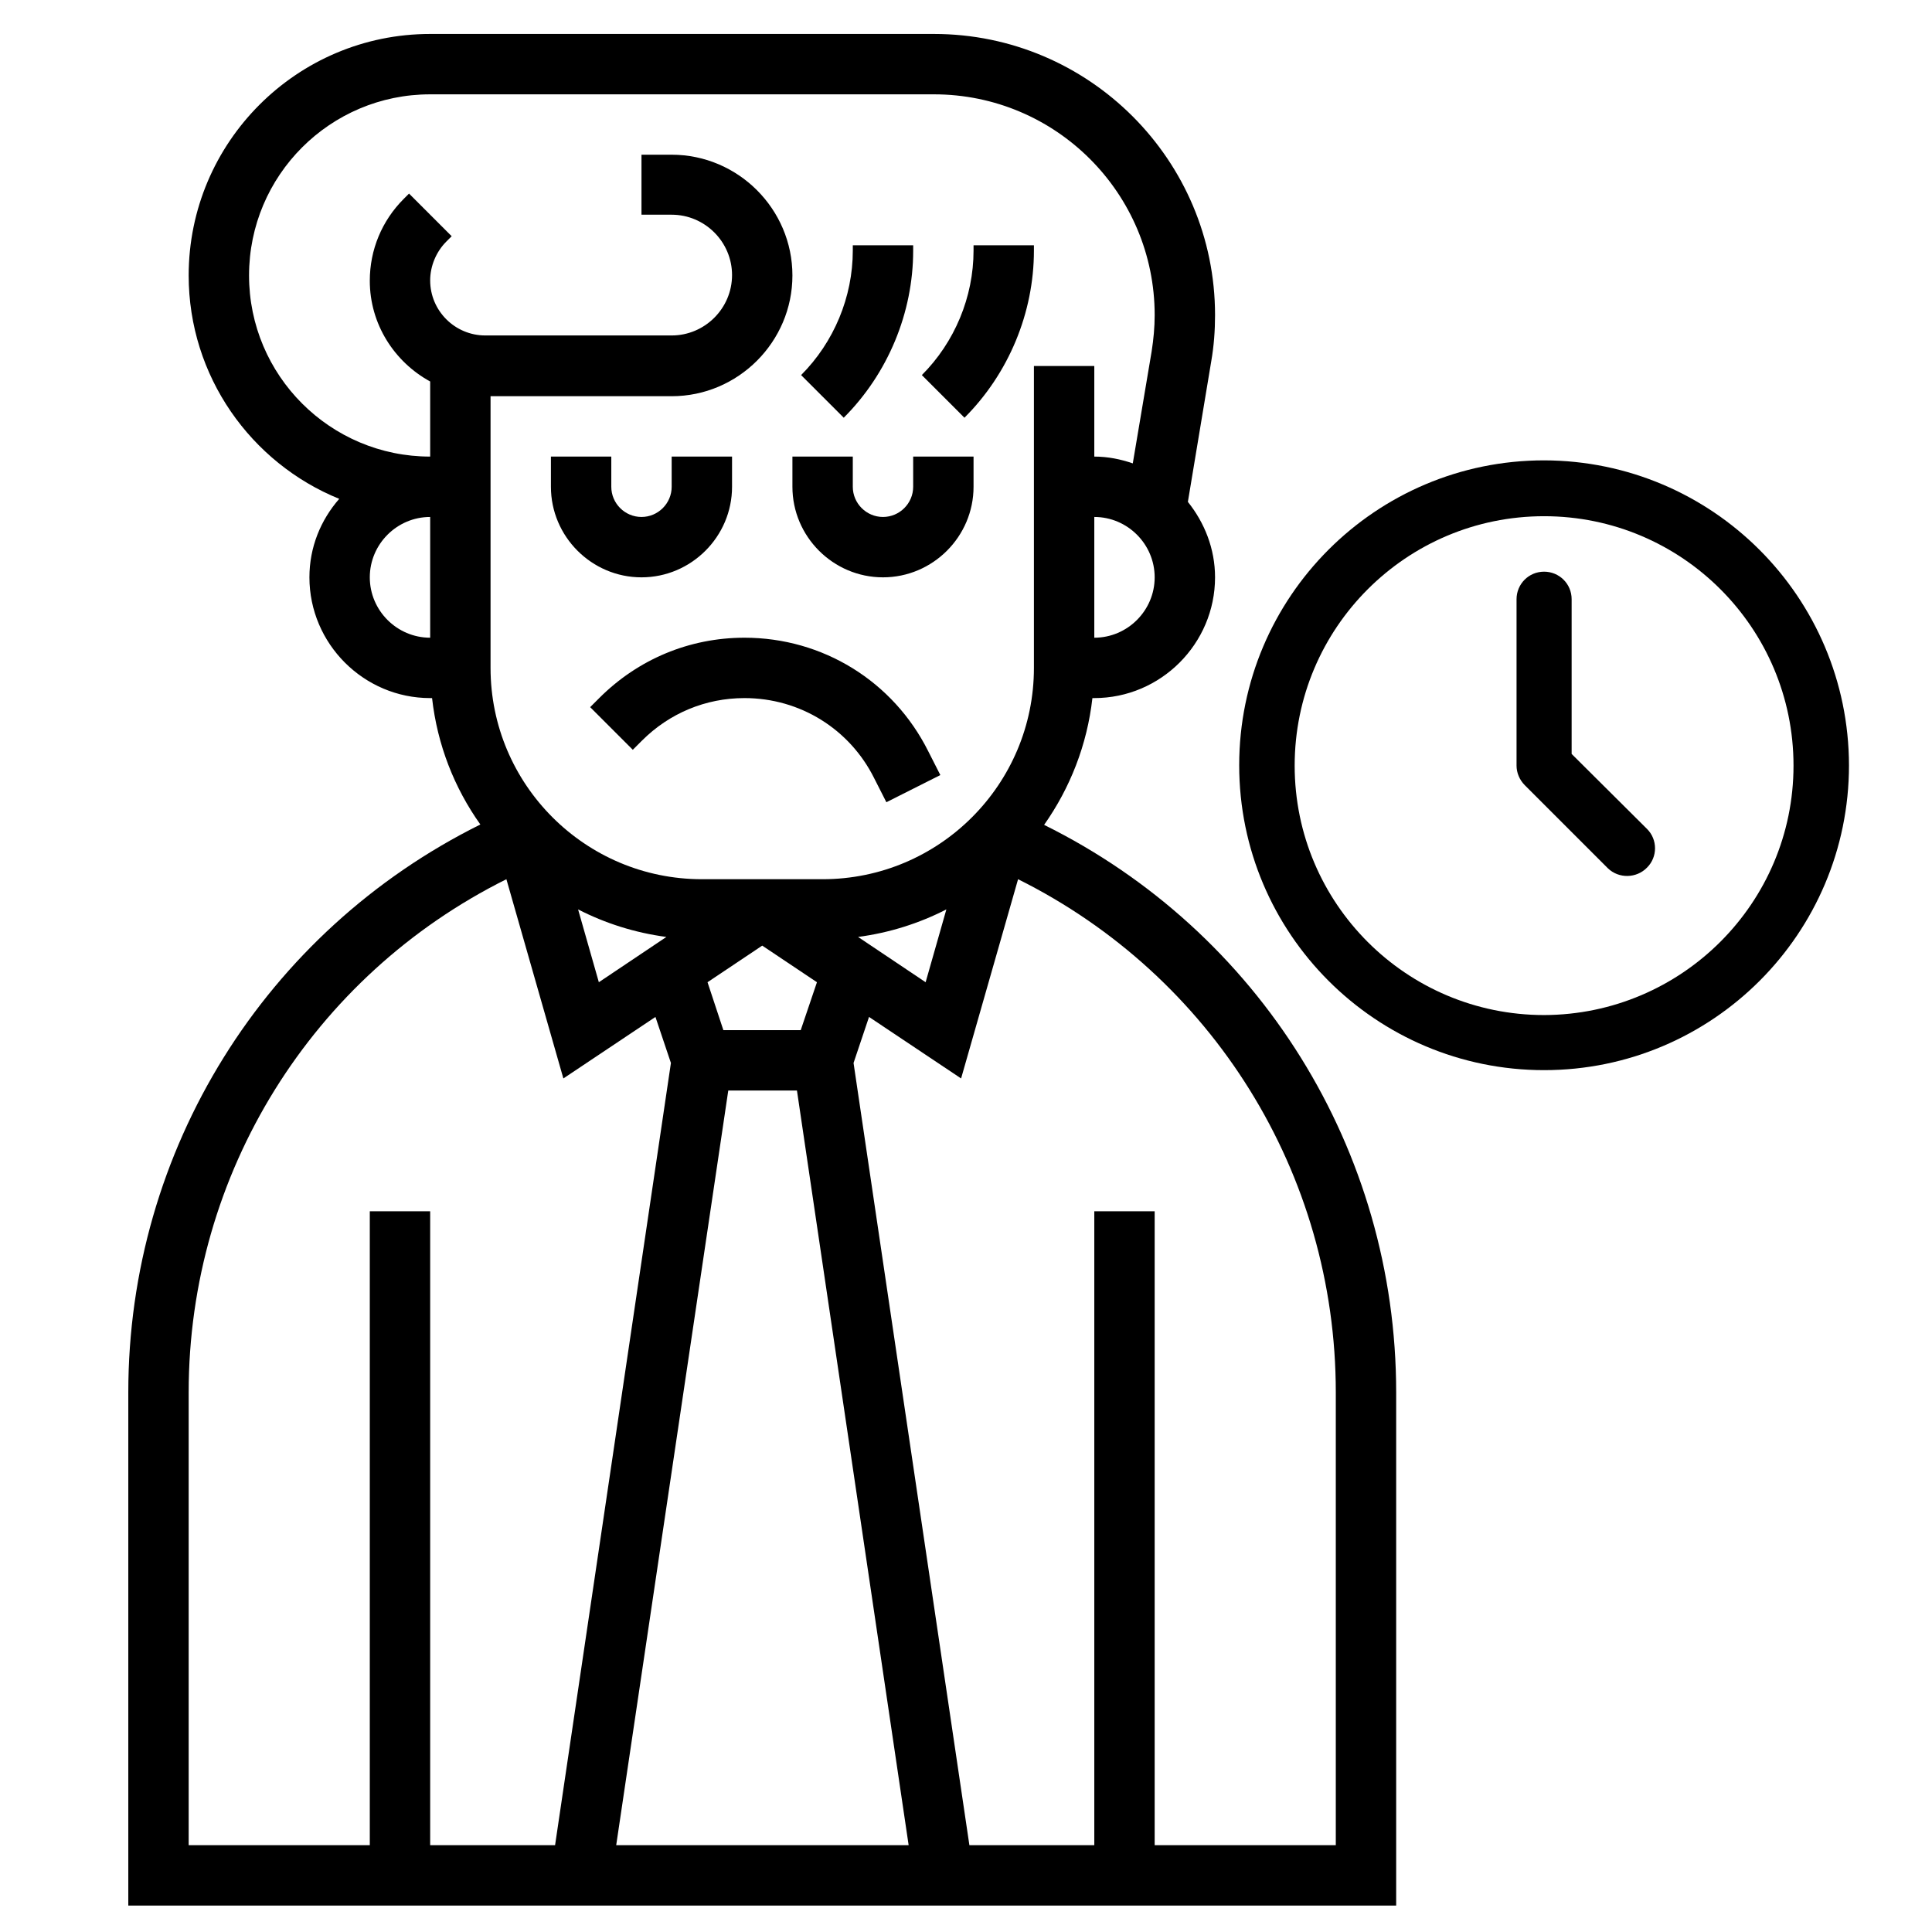 <?xml version="1.0" encoding="utf-8"?>
<!-- Generator: Adobe Illustrator 25.1.0, SVG Export Plug-In . SVG Version: 6.00 Build 0)  -->
<svg version="1.1" id="_x33_0" xmlns="http://www.w3.org/2000/svg" xmlns:xlink="http://www.w3.org/1999/xlink" x="0px" y="0px"
	 viewBox="0 0 512 512" style="enable-background:new 0 0 512 512;" xml:space="preserve">
<path d="M170,153c-13.2,0-24-10.8-24-24v-8h16v8c0,4.4,3.6,8,8,8s8-3.6,8-8v-8h16v8C194,142.2,183.2,153,170,153z M242,129
	c0,4.4-3.6,8-8,8s-8-3.6-8-8v-8h-16v8c0,13.2,10.8,24,24,24s24-10.8,24-24v-8h-16V129z M197.3,169c-14.6,0-28.2,5.7-38.5,16
	l-2.4,2.4l11.3,11.3l2.4-2.4c7.3-7.3,16.9-11.3,27.2-11.3c14.7,0,27.9,8.2,34.4,21.3l3.2,6.3l14.3-7.2l-3.2-6.3
	C236.7,180.5,218,169,197.3,169z M242,66.4V65h-16v1.4c0,12.3-5,24.3-13.7,33l11.3,11.3C235.3,99,242,82.9,242,66.4L242,66.4z
	 M274,66.4V65h-16v1.4c0,12.3-5,24.3-13.7,33l11.3,11.3C267.3,99,274,82.9,274,66.4L274,66.4z M370,369v136H34V369
	c0-64.3,36.3-122.2,93.3-150.5c-6.9-9.7-11.4-21.1-12.8-33.5H114c-17.6,0-32-14.4-32-32c0-8,3-15.2,7.9-20.8
	C66.5,122.7,50,99.7,50,73c0-35.3,28.7-64,64-64h133.5C288.6,9,322,42.4,322,83.5c0,4.1-0.3,8.2-1,12.2l-6.2,37.3
	c4.4,5.5,7.2,12.4,7.2,20c0,17.6-14.4,32-32,32h-0.5c-1.4,12.4-5.9,23.8-12.8,33.6C333.7,246.8,370,304.7,370,369z M176.6,248.3
	c-8.3-1.1-16.2-3.6-23.4-7.3l5.5,19.3L176.6,248.3z M163.3,489h77.5l-29.6-200h-18.2L163.3,489z M216.5,260.3l-14.5-9.7l-14.5,9.7
	l4.2,12.7h20.5L216.5,260.3z M245.3,260.3l5.5-19.3c-7.2,3.7-15.1,6.2-23.4,7.3L245.3,260.3z M306,153c0-8.8-7.2-16-16-16v32
	C298.8,169,306,161.8,306,153z M114,121v-19.9c-9.5-5.2-16-15.2-16-26.7c0-8.2,3.2-15.9,9-21.7l1.4-1.4l11.3,11.3l-1.4,1.4
	c-2.7,2.7-4.3,6.5-4.3,10.3c0,8.1,6.6,14.6,14.6,14.6H178c8.8,0,16-7.2,16-16s-7.2-16-16-16h-8V41h8c17.6,0,32,14.4,32,32
	s-14.4,32-32,32h-48v72c0,30.9,25.1,56,56,56h32c30.9,0,56-25.1,56-56V97h16v24c3.6,0,7,0.7,10.2,1.8l5-29.7
	c0.5-3.2,0.8-6.4,0.8-9.6c0-32.3-26.2-58.5-58.5-58.5H114c-26.5,0-48,21.5-48,48S87.5,121,114,121L114,121z M114,169v-32
	c-8.8,0-16,7.2-16,16S105.2,169,114,169z M50,489h48V321h16v168h33.1l30.7-207.3l-4.1-12.2l-24.4,16.3L134.2,233
	C82.8,258.6,50,310.9,50,369L50,489z M354,369c0-58.1-32.8-110.4-84.2-136l-15.1,52.8l-24.4-16.3l-4.1,12.2L256.9,489H290V321h16
	v168h48V369z"/>
<path d="M409.2,122c-44.6,0-80.8,36.2-80.8,80.8s36.2,80.8,80.8,80.8s80.8-36.2,80.8-80.8C489.9,158.2,453.8,122.1,409.2,122z
	 M409.2,269c-36.5,0-66.1-29.6-66.1-66.1s29.6-66.1,66.1-66.1s66.1,29.6,66.1,66.1C475.3,239.3,445.7,268.9,409.2,269z"/>
<path d="M416.5,199.8v-41c0-4.1-3.3-7.3-7.3-7.3c-4.1,0-7.3,3.3-7.3,7.3v44.1c0,1.9,0.8,3.8,2.2,5.2l22,22c2.9,2.8,7.6,2.7,10.4-0.2
	c2.8-2.8,2.8-7.4,0-10.2L416.5,199.8z"/>
</svg>
